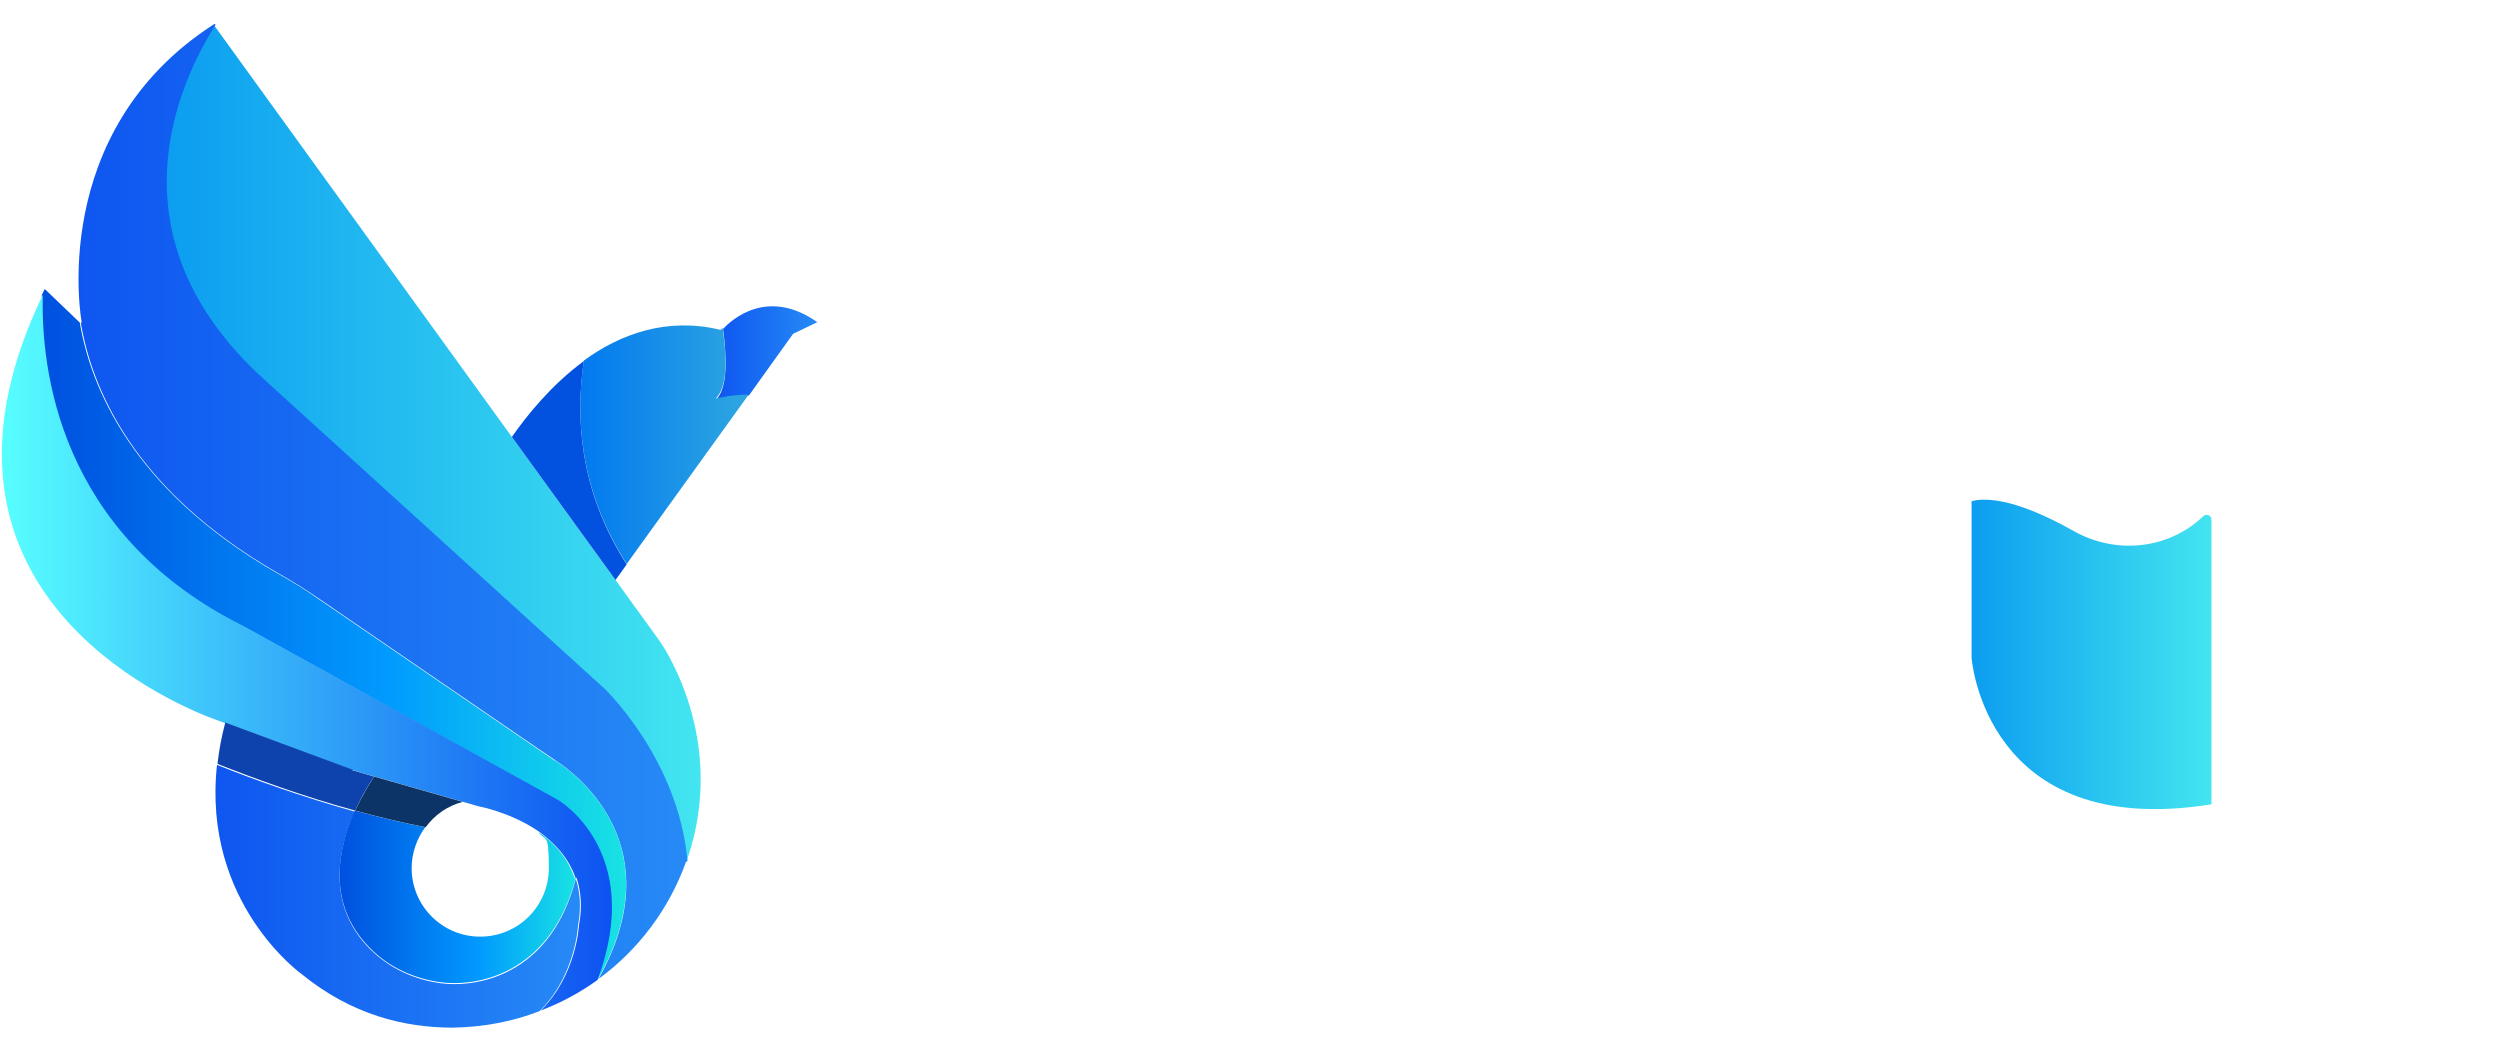 <!--?xml version="1.0" encoding="UTF-8"?-->
<svg id="_å¾å±_1" data-name="å¾å± 1" xmlns="http://www.w3.org/2000/svg" xmlns:xlink="http://www.w3.org/1999/xlink" viewBox="0 0 513.8 213.5" style="">
  <defs>
    <style>
      .cls-1 {
        stroke: url(#_æªå½åçæ¸å_31-6);
      }

      .cls-1, .cls-2, .cls-3, .cls-4 {
        fill: none;
        stroke-miterlimit: 10;
        stroke-width: 22px;
      }

      .cls-5 {
        fill: url(#_æªå½åçæ¸å_17);
      }

      .cls-6 {
        fill: #0251df;
      }

      .cls-7 {
        fill: #0e43ad;
      }

      .cls-8 {
        fill: url(#_æªå½åçæ¸å_31-2);
      }

      .cls-9 {
        fill: url(#_æªå½åçæ¸å_35);
      }

      .cls-10 {
        fill: #0c3467;
      }

      .cls-11 {
        fill: url(#_æªå½åçæ¸å_31);
      }

      .cls-12 {
        fill: url(#_æªå½åçæ¸å_17-2);
      }

      .cls-2 {
        stroke: #231815;
      }

      .cls-3 {
        stroke: url(#_æªå½åçæ¸å_31-5);
      }

      .cls-13 {
        fill: url(#_æªå½åçæ¸å_10);
      }

      .cls-4 {
        stroke: url(#_æªå½åçæ¸å_31-4);
      }

      .cls-14 {
        fill: url(#_æªå½åçæ¸å_25-2);
      }

      .cls-15 {
        fill: url(#_æªå½åçæ¸å_31-3);
      }

      .cls-16 {
        fill: url(#_æªå½åçæ¸å_25);
      }
    </style>
    <linearGradient id="_æªå½åçæ¸å_31" data-name="æªå½åçæ¸å 31" x1="147.2" y1="72.4" x2="168" y2="72.4" gradientUnits="userSpaceOnUse">
      <stop offset="0" stop-color="#0e56f0"></stop>
      <stop offset="1" stop-color="#268af6"></stop>
    </linearGradient>
    <linearGradient id="_æªå½åçæ¸å_10" data-name="æªå½åçæ¸å 10" x1="119.3" y1="91.5" x2="153.8" y2="91.5" gradientUnits="userSpaceOnUse">
      <stop offset="0" stop-color="#0279f0"></stop>
      <stop offset="1" stop-color="#2ea7e0"></stop>
    </linearGradient>
    <linearGradient id="_æªå½åçæ¸å_25" data-name="æªå½åçæ¸å 25" x1="34" y1="91.2" x2="144" y2="91.2" gradientUnits="userSpaceOnUse">
      <stop offset="0" stop-color="#0c9df0"></stop>
      <stop offset="1" stop-color="#43e5f0"></stop>
    </linearGradient>
    <linearGradient id="_æªå½åçæ¸å_31-2" data-name="æªå½åçæ¸å 31" x1="15.9" y1="103.1" x2="141" y2="103.1" xlink:href="#_æªå½åçæ¸å_31"></linearGradient>
    <linearGradient id="_æªå½åçæ¸å_17" data-name="æªå½åçæ¸å 17" x1="8.6" y1="130.5" x2="128.7" y2="130.5" gradientUnits="userSpaceOnUse">
      <stop offset="0" stop-color="#0050df"></stop>
      <stop offset=".6" stop-color="#019bfe"></stop>
      <stop offset="1" stop-color="#18e3e3"></stop>
    </linearGradient>
    <linearGradient id="_æªå½åçæ¸å_35" data-name="æªå½åçæ¸å 35" x1=".2" y1="134.2" x2="125.6" y2="134.2" gradientUnits="userSpaceOnUse">
      <stop offset="0" stop-color="#57ffff"></stop>
      <stop offset="1" stop-color="#0e52f1"></stop>
    </linearGradient>
    <linearGradient id="_æªå½åçæ¸å_31-3" data-name="æªå½åçæ¸å 31" x1="44.3" y1="184.1" x2="119.2" y2="184.1" xlink:href="#_æªå½åçæ¸å_31"></linearGradient>
    <linearGradient id="_æªå½åçæ¸å_17-2" data-name="æªå½åçæ¸å 17" x1="69.8" y1="184.3" x2="118.3" y2="184.3" xlink:href="#_æªå½åçæ¸å_17"></linearGradient>
    <linearGradient id="_æªå½åçæ¸å_31-4" data-name="æªå½åçæ¸å 31" x1="376.7" y1="136.2" x2="482.4" y2="136.2" xlink:href="#_æªå½åçæ¸å_31"></linearGradient>
    <linearGradient id="_æªå½åçæ¸å_31-5" data-name="æªå½åçæ¸å 31" x1="491.8" y1="149.7" x2="513.8" y2="149.7" xlink:href="#_æªå½åçæ¸å_31"></linearGradient>
    <linearGradient id="_æªå½åçæ¸å_31-6" data-name="æªå½åçæ¸å 31" x1="491.8" y1="84.7" x2="513.8" y2="84.7" xlink:href="#_æªå½åçæ¸å_31"></linearGradient>
    <linearGradient id="_æªå½åçæ¸å_25-2" data-name="æªå½åçæ¸å 25" x1="405.2" y1="134.5" x2="454.5" y2="134.5" xlink:href="#_æªå½åçæ¸å_25"></linearGradient>
  </defs>
  <g>
    <path class="cls-11 AeDHJOJk_0" d="M168,66.2l-5,2.4-9.1,12.7c-3.5,0-6.7.8-6.7.8,2.5-2.5,2.1-9.3,1.4-14.5,1.7-1.8,9.1-8.7,19.5-1.3Z"></path>
    <path class="cls-13 AeDHJOJk_1" d="M153.8,81.2l-25,34.7c-9.9-15.4-10.5-30.7-8.8-41.8,7.4-5.4,17-9,28.1-6.3,0,0,.1-.1.4-.4.8,5.3,1.2,12-1.4,14.5,0,0,3.2-.8,6.7-.8Z"></path>
    <path class="cls-16 AeDHJOJk_2" d="M105.2,89.8l21.3,29.4,8.9,12.3s13.6,18.5,6.6,42.7c-.3,1-.6,1.9-.9,2.9-1.9-21.1-17.1-35.5-17.1-35.5l-70-63.6C21.8,48.7,36.5,17.2,44,5.2l61.2,84.6Z"></path>
    <path class="cls-8 AeDHJOJk_3" d="M141,177.1h0c-3.5,9.8-9.9,18.2-18,24.1,15.2-27.1-4.2-41.9-8.8-44.9-1-.7-2.1-1.4-3.1-2.1l-45.3-31c-2.9-2-5.8-3.8-8.8-5.5-29.8-17.1-38.2-38.3-40.4-51.4h.2c0,.1-7.4-39.2,27.3-61.4l.2.2h0c-7.6,12-22.3,43.5,9.9,72.8l70,63.6s15.2,14.4,17.1,35.5Z"></path>
    <path class="cls-6 AeDHJOJk_4" d="M128.8,116l-2.3,3.2-21.3-29.4c3-4.3,8.1-10.7,14.8-15.6-1.7,11.1-1.1,26.4,8.8,41.8Z"></path>
    <path class="cls-5 AeDHJOJk_5" d="M114.1,156.3c4.7,3,24.1,17.8,8.8,44.9-.1,0-.2.2-.3.2,9.9-26.5-8.1-37-8.1-37l-64.6-35.7C11.7,109.8,8.2,75.3,8.6,60.6h0c.2-.4.4-.8.6-1.2l7.2,6.9c2.2,13.1,10.7,34.3,40.4,51.4,3,1.7,6,3.5,8.8,5.5l45.3,31c1,.7,2.1,1.4,3.1,2.1Z"></path>
    <path class="cls-9 AeDHJOJk_6" d="M118.3,180.5c-1.4-4.2-4.3-7.2-7.4-9.5-5.9-4.1-12.6-5.3-12.6-5.3l-3.1-.9-18.2-5.2-4.5-1.3-26.2-9.7h-.1s-3.5-1.3-3.5-1.3h0c-13.9-5.6-61.4-29.6-33.9-86.7-.4,14.7,3,49.1,41.3,68.1l64.6,35.7s18,10.5,8.1,37c-3.6,2.6-7.5,4.7-11.7,6.3,7.4-7.2,7.9-17.6,7.9-17.6.7-3.7.4-6.9-.5-9.7h0Z"></path>
    <path class="cls-15 AeDHJOJk_7" d="M118.3,180.5c.9,2.7,1.2,5.9.5,9.7,0,0-.5,10.3-7.9,17.6h0c-5.6,2.2-11.7,3.3-17.9,3.4-9.8,0-20.7-2.6-31-11,0,0-20.5-14.6-17.4-43,7.5,3,17.6,6.6,28.3,9.6-3.3,7.4-6,19,3.1,28.2,4,4,9.2,6.4,14.8,7.1,8.6,1,22.7-2.7,27.5-21.4Z"></path>
    <path class="cls-12 AeDHJOJk_8" d="M118.3,180.5h0c-4.8,18.6-18.9,22.4-27.5,21.4-5.6-.7-10.9-3.1-14.8-7.1-9.1-9.2-6.4-20.7-3.1-28.2,4.8,1.3,9.7,2.5,14.5,3.4-1.7,2.3-2.8,5.3-2.8,8.4,0,7.8,6.3,14.1,14.1,14.1s14.1-6.3,14.1-14.1-.8-5.3-2.1-7.4c3.2,2.2,6,5.3,7.4,9.5Z"></path>
    <path class="cls-10 AeDHJOJk_9" d="M76.9,159.6l18.2,5.2c-3.1.8-5.8,2.7-7.6,5.2-4.8-.9-9.7-2.1-14.5-3.4,1.6-3.5,3.3-6.1,3.9-7Z"></path>
    <path class="cls-7 AeDHJOJk_10" d="M72.4,158.3l4.5,1.3c-.7,1-2.4,3.6-3.9,7-10.6-2.9-20.7-6.6-28.3-9.6.3-2.7.8-5.5,1.6-8.5l26.2,9.7Z"></path>
  </g>
  <path class="cls-2 AeDHJOJk_11" d="M225.7,114.8h26.7v7.4c0,20.3-4.2,40.3-12.3,58.9l-4.1,9.5"></path>
  <path class="cls-2 AeDHJOJk_12" d="M225.9,83.9L261.9,83.9"></path>
  <path class="cls-2 AeDHJOJk_13" d="M366.4,84h-79.5v60.5c0,20,16.2,36.1,36.1,36.1h45.5"></path>
  <path class="cls-4 AeDHJOJk_14" d="M387.7,78.9v52.9c0,28.3,22.9,51.2,51.2,51.2h32.5v-104.6"></path>
  <path class="cls-3 AeDHJOJk_15" d="M502.8,106.8L502.8,192.6"></path>
  <path class="cls-1 AeDHJOJk_16" d="M502.8,76.4L502.8,93"></path>
  <path class="cls-14 AeDHJOJk_17" d="M405.2,103.1v32.1s2.7,37.6,49.3,30.1v-58.5c0-.9-1.1-1.3-1.7-.7s0,0-.1.1c-7.1,6.7-17.8,7.8-26.4,3-6-3.4-15.2-7.7-21.1-6.2Z"></path>
<style data-made-with="vivus-instant">.AeDHJOJk_0{stroke-dasharray:65 67;stroke-dashoffset:66;animation:AeDHJOJk_draw 2000ms linear 0ms forwards;}.AeDHJOJk_1{stroke-dasharray:139 141;stroke-dashoffset:140;animation:AeDHJOJk_draw 2000ms linear 58ms forwards;}.AeDHJOJk_2{stroke-dasharray:420 422;stroke-dashoffset:421;animation:AeDHJOJk_draw 2000ms linear 117ms forwards;}.AeDHJOJk_3{stroke-dasharray:506 508;stroke-dashoffset:507;animation:AeDHJOJk_draw 2000ms linear 176ms forwards;}.AeDHJOJk_4{stroke-dasharray:106 108;stroke-dashoffset:107;animation:AeDHJOJk_draw 2000ms linear 235ms forwards;}.AeDHJOJk_5{stroke-dasharray:399 401;stroke-dashoffset:400;animation:AeDHJOJk_draw 2000ms linear 294ms forwards;}.AeDHJOJk_6{stroke-dasharray:434 436;stroke-dashoffset:435;animation:AeDHJOJk_draw 2000ms linear 352ms forwards;}.AeDHJOJk_7{stroke-dasharray:246 248;stroke-dashoffset:247;animation:AeDHJOJk_draw 2000ms linear 411ms forwards;}.AeDHJOJk_8{stroke-dasharray:175 177;stroke-dashoffset:176;animation:AeDHJOJk_draw 2000ms linear 470ms forwards;}.AeDHJOJk_9{stroke-dasharray:52 54;stroke-dashoffset:53;animation:AeDHJOJk_draw 2000ms linear 529ms forwards;}.AeDHJOJk_10{stroke-dasharray:80 82;stroke-dashoffset:81;animation:AeDHJOJk_draw 2000ms linear 588ms forwards;}.AeDHJOJk_11{stroke-dasharray:106 108;stroke-dashoffset:107;animation:AeDHJOJk_draw 2000ms linear 647ms forwards;}.AeDHJOJk_12{stroke-dasharray:36 38;stroke-dashoffset:37;animation:AeDHJOJk_draw 2000ms linear 705ms forwards;}.AeDHJOJk_13{stroke-dasharray:243 245;stroke-dashoffset:244;animation:AeDHJOJk_draw 2000ms linear 764ms forwards;}.AeDHJOJk_14{stroke-dasharray:271 273;stroke-dashoffset:272;animation:AeDHJOJk_draw 2000ms linear 823ms forwards;}.AeDHJOJk_15{stroke-dasharray:86 88;stroke-dashoffset:87;animation:AeDHJOJk_draw 2000ms linear 882ms forwards;}.AeDHJOJk_16{stroke-dasharray:17 19;stroke-dashoffset:18;animation:AeDHJOJk_draw 2000ms linear 941ms forwards;}.AeDHJOJk_17{stroke-dasharray:211 213;stroke-dashoffset:212;animation:AeDHJOJk_draw 2000ms linear 1000ms forwards;}@keyframes AeDHJOJk_draw{100%{stroke-dashoffset:0;}}@keyframes AeDHJOJk_fade{0%{stroke-opacity:1;}94.444%{stroke-opacity:1;}100%{stroke-opacity:0;}}</style></svg>